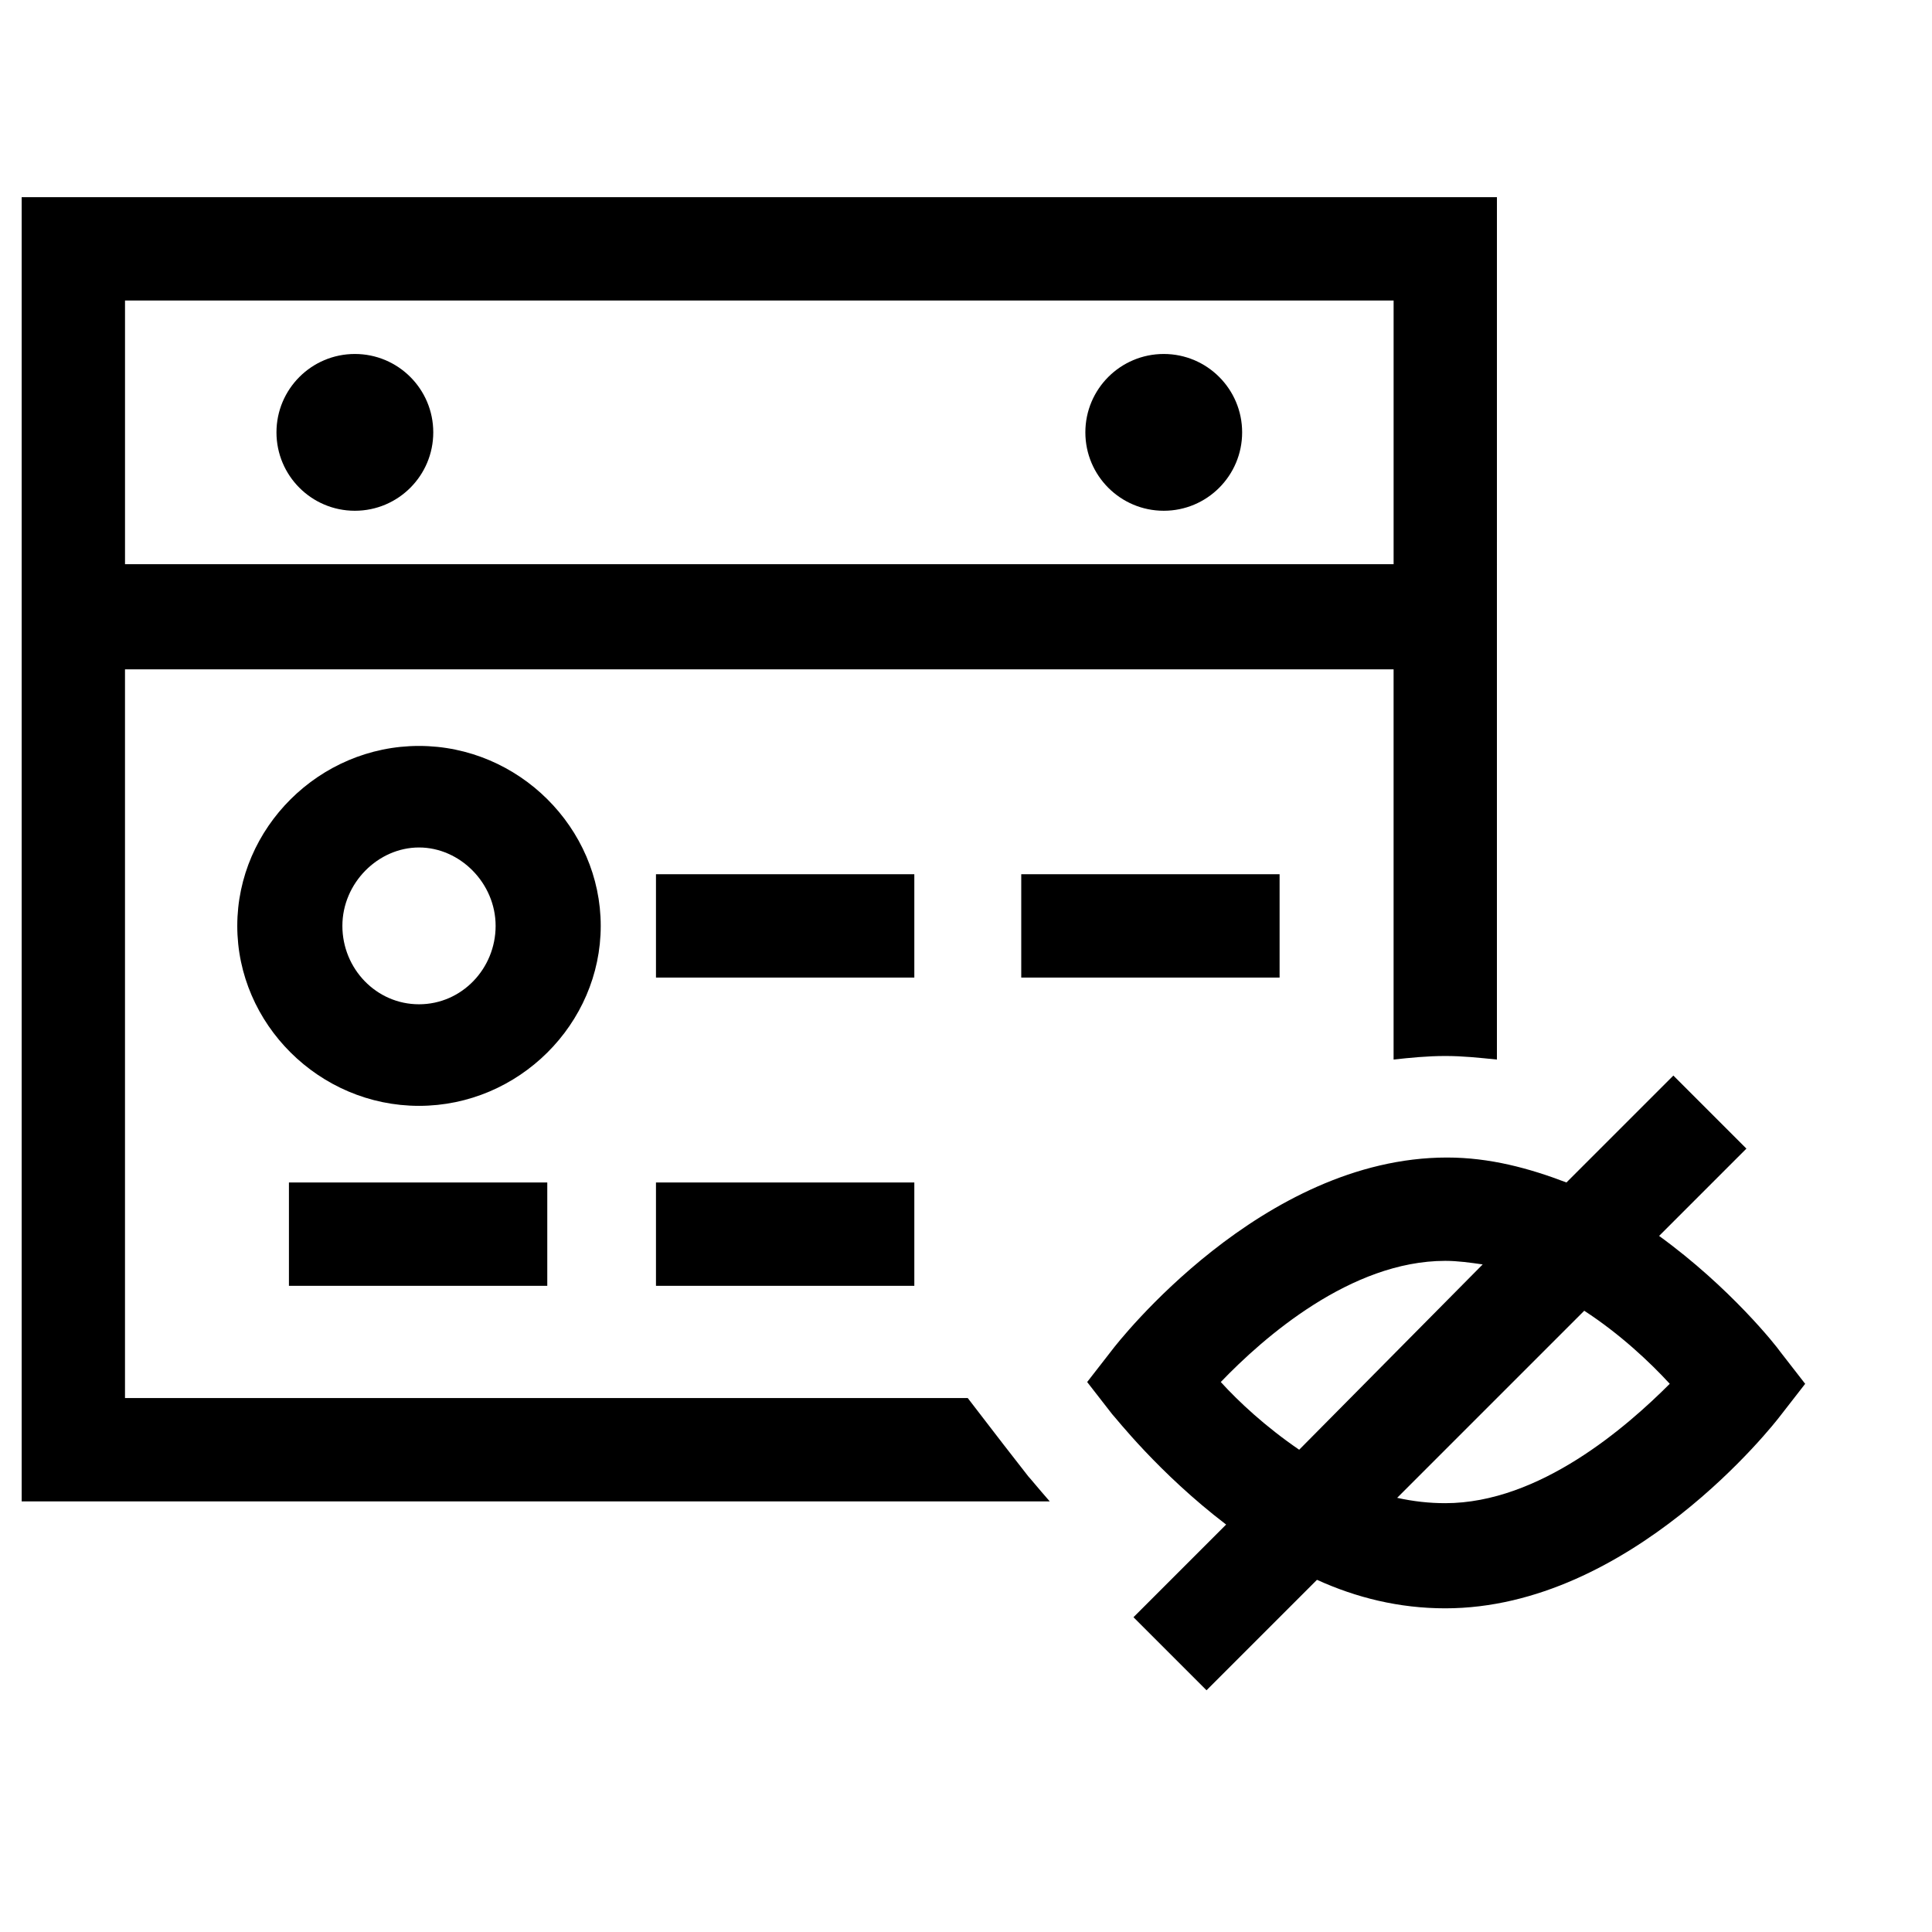 <?xml version="1.0" encoding="UTF-8"?>
<!-- Uploaded to: ICON Repo, www.iconrepo.com, Generator: ICON Repo Mixer Tools -->
<svg fill="#000000" width="800px" height="800px" version="1.1" viewBox="144 144 512 512" xmlns="http://www.w3.org/2000/svg">
 <g>
  <path d="m258.82 258.58c0 11.473-9.305 20.777-20.777 20.777-11.473 0-20.777-9.305-20.777-20.777 0-11.473 9.305-20.773 20.777-20.773 11.473 0 20.777 9.301 20.777 20.773"/>
  <path d="m473.18 258.58c0 11.473-9.301 20.777-20.773 20.777s-20.777-9.305-20.777-20.777c0-11.473 9.305-20.773 20.777-20.773s20.773 9.301 20.773 20.773"/>
  <path d="m409.91 526.78-9.445-12.277h-223.34v-193.12h336.19v103.41c4.25-0.473 8.973-0.945 13.691-0.945 4.723 0 8.973 0.473 13.691 0.945l0.004-228.54h-390.96v345.63h272.45c-3.305-3.777-5.195-6.137-5.668-6.609zm-232.78-303.14h336.19v69.883h-336.19z"/>
  <path d="m255.04 341.68c-26.441 0-48.16 21.719-48.16 47.691 0 25.969 21.719 47.691 48.16 47.691 26.441 0 48.16-21.719 48.16-47.691 0-25.969-21.719-47.691-48.16-47.691zm0 68.465c-11.332 0-20.305-9.445-20.305-20.777 0-11.332 9.445-20.777 20.305-20.777s20.305 9.445 20.305 20.777c-0.004 11.336-8.973 20.777-20.305 20.777z"/>
  <path d="m220.57 457.37h68.465v27.387h-68.465z"/>
  <path d="m317.84 457.37h68.465v27.387h-68.465z"/>
  <path d="m317.84 375.68h68.465v27.387h-68.465z"/>
  <path d="m414.64 375.68h68.465v27.387h-68.465z"/>
  <path d="m583.68 471.53 23.137-23.137-19.359-19.359-28.332 28.332c-9.914-3.777-20.305-6.609-31.637-6.609-49.105 0-87.352 49.105-88.77 50.996l-6.609 8.5 6.609 8.5c0.945 0.945 12.277 15.582 30.219 29.273l-24.555 24.555 19.359 19.359 29.273-29.273c10.387 4.723 21.719 7.555 33.996 7.555 49.105 0 87.352-49.105 88.77-50.996l6.609-8.5-6.606-8.504c-0.945-1.414-13.219-16.996-32.105-30.691zm-116.16 38.719c11.332-11.805 34.469-32.109 59.492-32.109 3.305 0 6.609 0.473 9.914 0.945l-48.629 49.109c-8.973-6.141-16.055-12.75-20.777-17.945zm59.492 32.109c-4.25 0-8.5-0.473-12.75-1.418l49.578-49.578c9.445 6.137 17.469 13.691 22.664 19.359-11.328 11.332-34.465 31.637-59.492 31.637z"/>
 </g>
</svg>
